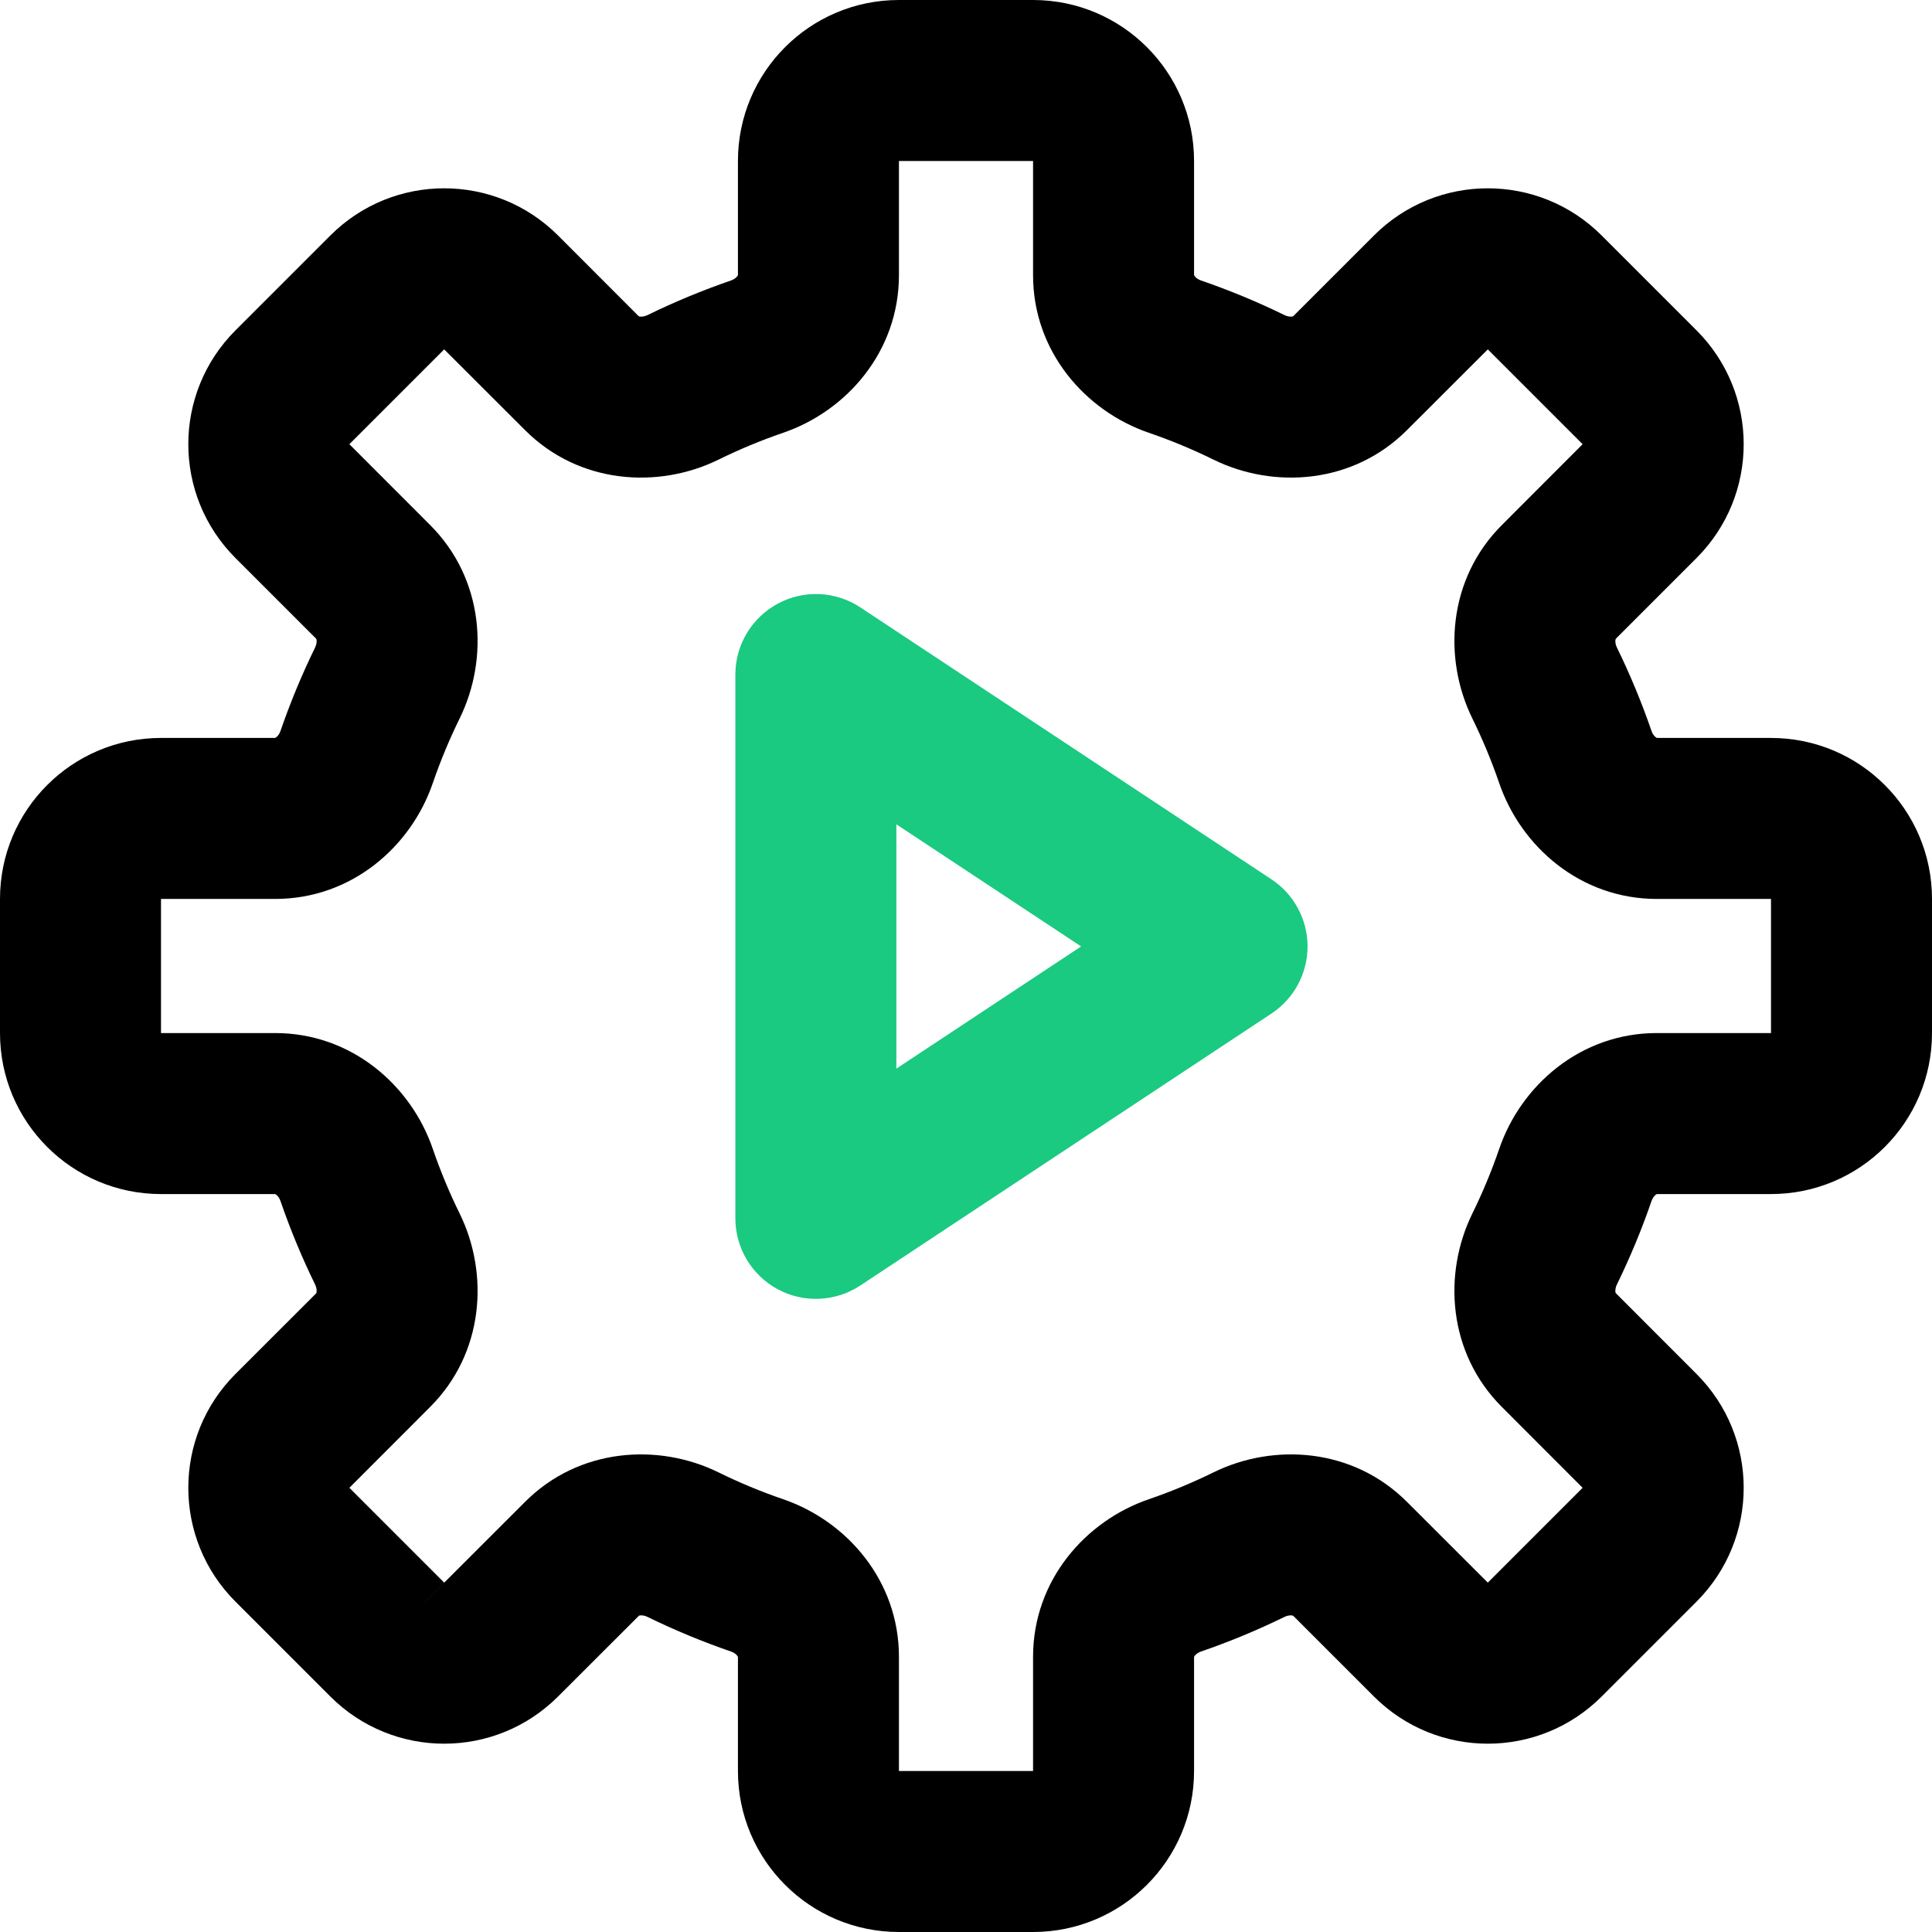 <svg width="24" height="24" viewBox="0 0 24 24" fill="none" xmlns="http://www.w3.org/2000/svg">
<path fill-rule="evenodd" clip-rule="evenodd" d="M9.662 16.016C9.338 15.842 9.135 15.503 9.135 15.135L9.135 8.379C9.135 8.011 9.338 7.673 9.662 7.499C9.986 7.324 10.38 7.342 10.687 7.545L15.794 10.923C16.074 11.108 16.243 11.422 16.243 11.757C16.243 12.093 16.074 12.406 15.794 12.591L10.687 15.969C10.38 16.172 9.986 16.19 9.662 16.016ZM11.135 13.275L13.43 11.757L11.135 10.24L11.135 13.275Z" fill="#19CA80"/>
<path fill-rule="evenodd" clip-rule="evenodd" d="M9.167 2C9.167 0.895 10.062 0 11.167 0H12.833C13.938 0 14.833 0.895 14.833 2V3.418C14.833 3.418 14.833 3.418 14.833 3.418C14.834 3.419 14.836 3.424 14.842 3.432C14.855 3.45 14.881 3.471 14.919 3.484C15.276 3.607 15.623 3.751 15.958 3.915C15.993 3.932 16.027 3.935 16.048 3.933C16.058 3.931 16.063 3.929 16.064 3.929C16.064 3.929 16.064 3.929 16.064 3.929L17.068 2.925C17.849 2.144 19.115 2.144 19.896 2.925L21.075 4.104C21.856 4.885 21.856 6.151 21.075 6.932L20.072 7.935C20.072 7.935 20.072 7.935 20.072 7.935C20.071 7.937 20.069 7.942 20.067 7.952C20.065 7.973 20.068 8.007 20.085 8.042C20.249 8.377 20.393 8.724 20.516 9.081C20.529 9.119 20.55 9.145 20.568 9.158C20.576 9.164 20.581 9.166 20.582 9.167C20.582 9.167 20.582 9.167 20.582 9.167L22 9.167C23.105 9.167 24 10.062 24 11.167V12.833C24 13.938 23.105 14.833 22 14.833H20.582C20.582 14.833 20.582 14.833 20.582 14.833C20.581 14.834 20.576 14.836 20.568 14.842C20.55 14.855 20.529 14.881 20.516 14.919C20.393 15.276 20.249 15.623 20.085 15.958C20.068 15.993 20.065 16.027 20.067 16.048C20.069 16.058 20.071 16.063 20.072 16.064C20.072 16.064 20.072 16.064 20.072 16.064L21.075 17.068C21.856 17.849 21.856 19.115 21.075 19.896L19.896 21.075C19.115 21.856 17.849 21.856 17.068 21.075L16.065 20.072C16.064 20.072 16.065 20.072 16.065 20.072C16.063 20.071 16.058 20.069 16.048 20.067C16.027 20.065 15.993 20.068 15.958 20.085C15.623 20.249 15.276 20.393 14.919 20.516C14.881 20.529 14.855 20.55 14.842 20.568C14.836 20.576 14.834 20.581 14.833 20.582C14.833 20.582 14.833 20.582 14.833 20.582L14.833 22C14.833 23.105 13.938 24 12.833 24H11.167C10.062 24 9.167 23.105 9.167 22V20.582C9.167 20.582 9.167 20.582 9.167 20.582C9.166 20.581 9.164 20.576 9.158 20.568C9.145 20.55 9.119 20.529 9.081 20.516C8.724 20.393 8.377 20.249 8.042 20.085C8.007 20.068 7.973 20.065 7.952 20.067C7.942 20.069 7.937 20.071 7.936 20.072C7.936 20.072 7.936 20.071 7.936 20.072L6.932 21.075C6.151 21.856 4.885 21.856 4.104 21.075L2.925 19.896C2.144 19.115 2.144 17.849 2.925 17.068L3.929 16.065C3.929 16.064 3.929 16.065 3.929 16.065C3.929 16.063 3.931 16.058 3.933 16.048C3.935 16.027 3.932 15.993 3.915 15.958C3.751 15.623 3.607 15.276 3.484 14.919C3.471 14.881 3.45 14.855 3.432 14.842C3.424 14.836 3.419 14.834 3.418 14.833C3.418 14.833 3.418 14.833 3.418 14.833L2 14.833C0.895 14.833 0 13.938 0 12.833V11.167C0 10.062 0.895 9.167 2 9.167H3.418C3.418 9.167 3.418 9.167 3.418 9.167C3.419 9.166 3.424 9.164 3.432 9.158C3.45 9.145 3.471 9.119 3.484 9.081C3.607 8.724 3.751 8.377 3.915 8.042C3.932 8.007 3.935 7.973 3.933 7.952C3.931 7.942 3.929 7.937 3.929 7.936C3.929 7.935 3.929 7.936 3.929 7.936L2.925 6.932C2.144 6.151 2.144 4.885 2.925 4.104L4.104 2.925C4.885 2.144 6.151 2.144 6.932 2.925L7.935 3.929C7.936 3.929 7.935 3.928 7.935 3.929C7.937 3.929 7.942 3.931 7.952 3.933C7.973 3.935 8.007 3.932 8.042 3.915C8.377 3.751 8.724 3.607 9.081 3.484C9.119 3.471 9.145 3.45 9.158 3.432C9.164 3.424 9.166 3.419 9.167 3.418C9.167 3.418 9.167 3.418 9.167 3.418L9.167 2ZM12.833 2H11.167V3.418C11.167 4.367 10.517 5.106 9.729 5.376C9.452 5.471 9.183 5.583 8.923 5.711C8.175 6.077 7.192 6.014 6.522 5.343L5.518 4.34L4.34 5.518L5.343 6.522C6.014 7.192 6.077 8.175 5.711 8.923C5.583 9.183 5.471 9.452 5.376 9.729C5.106 10.517 4.367 11.167 3.418 11.167H2V12.833L3.418 12.833C4.367 12.833 5.106 13.483 5.376 14.271C5.471 14.548 5.583 14.817 5.711 15.077C6.077 15.825 6.014 16.808 5.343 17.478L4.34 18.482L5.518 19.66L4.811 20.367L6.522 18.657C7.192 17.986 8.175 17.923 8.923 18.289C9.183 18.417 9.452 18.529 9.729 18.624C10.517 18.894 11.167 19.633 11.167 20.582V22H12.833V20.582C12.833 19.633 13.483 18.894 14.271 18.624C14.548 18.529 14.817 18.417 15.077 18.289C15.825 17.923 16.808 17.986 17.478 18.657L18.482 19.66L19.66 18.482L18.657 17.478C17.986 16.808 17.923 15.825 18.289 15.077C18.417 14.817 18.529 14.548 18.624 14.271C18.894 13.483 19.633 12.833 20.582 12.833H22V11.167H20.582C19.633 11.167 18.894 10.517 18.624 9.729C18.529 9.452 18.417 9.183 18.289 8.923C17.923 8.175 17.986 7.192 18.657 6.522L19.66 5.518L18.482 4.34L17.478 5.343C16.808 6.014 15.825 6.077 15.077 5.711C14.817 5.583 14.548 5.471 14.271 5.376C13.483 5.106 12.833 4.367 12.833 3.418V2Z" fill="black"/>
</svg>
